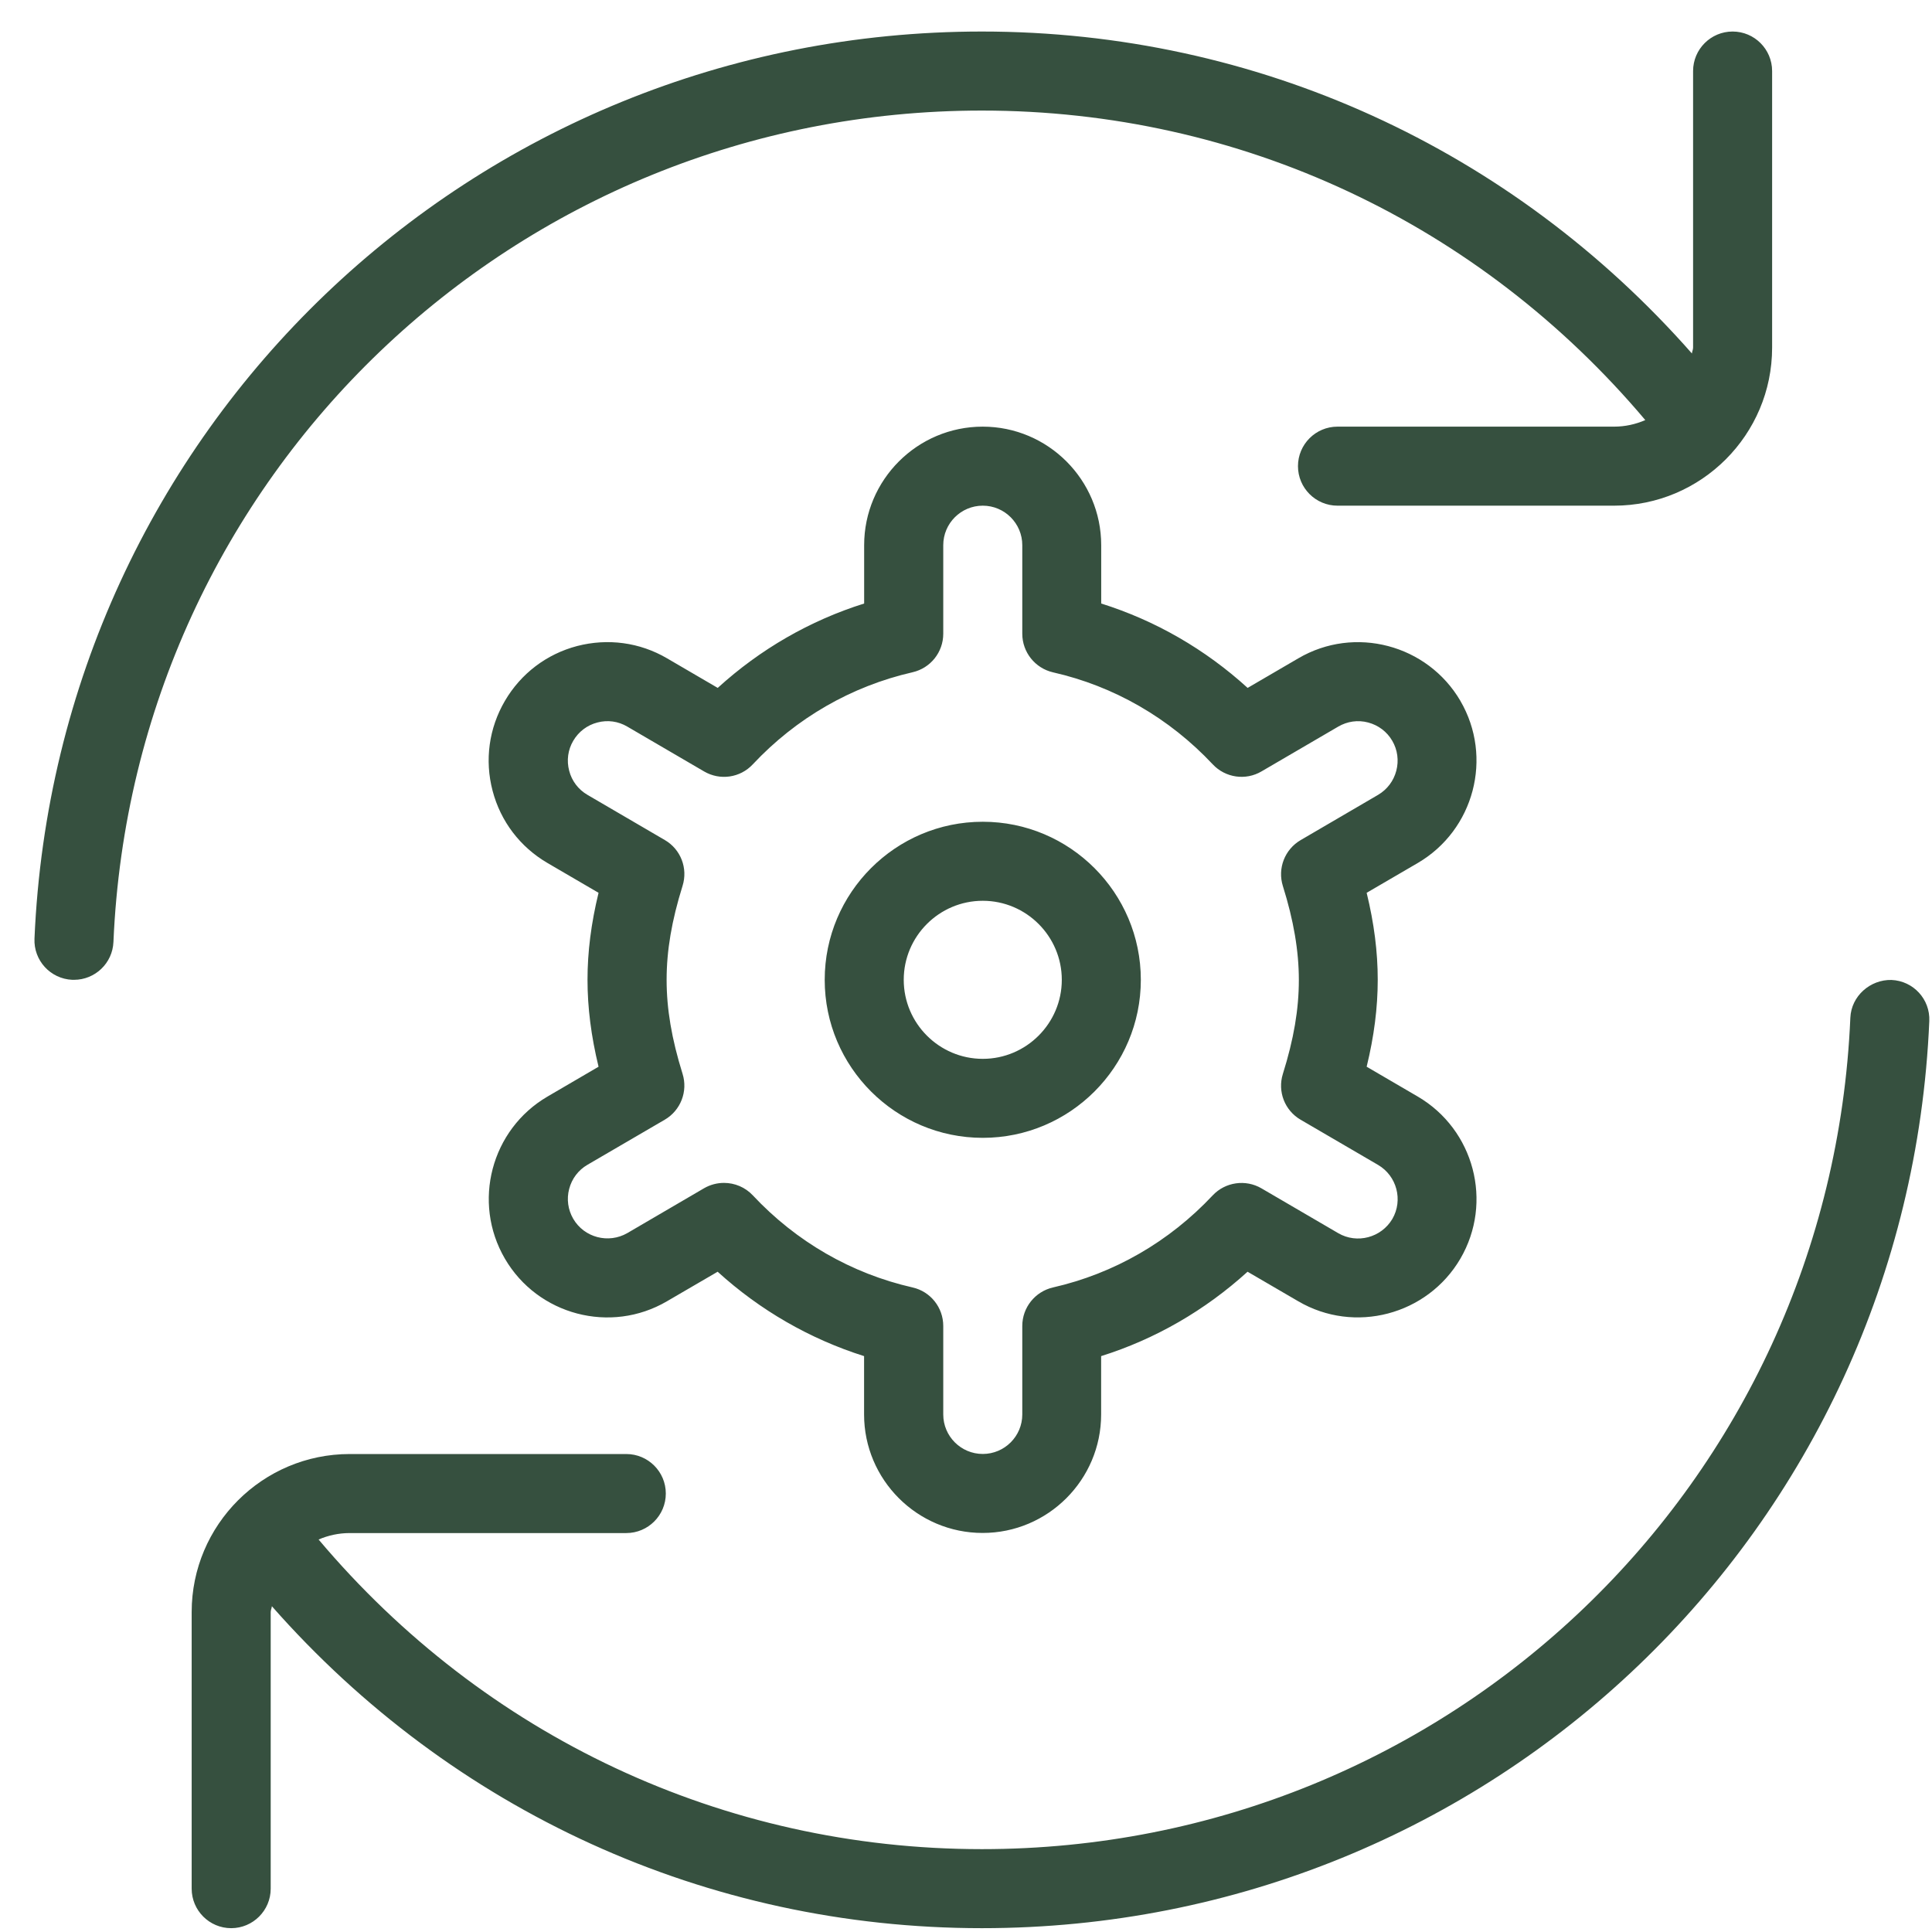 <svg width="53" height="53" viewBox="0 0 53 53" fill="none" xmlns="http://www.w3.org/2000/svg">
<path d="M26.96 22.543C24.569 22.543 22.624 24.488 22.624 26.879C22.624 29.27 24.569 31.214 26.96 31.214C29.351 31.214 31.296 29.27 31.296 26.879C31.296 24.488 29.351 22.543 26.96 22.543ZM26.96 29.047C25.765 29.047 24.792 28.073 24.792 26.879C24.792 25.684 25.765 24.711 26.96 24.711C28.154 24.711 29.128 25.684 29.128 26.879C29.128 28.073 28.154 29.047 26.96 29.047ZM40.064 19.229C39.158 17.679 37.159 17.154 35.616 18.06L34.226 18.871C33.062 17.811 31.697 17.024 30.209 16.556V14.956C30.209 13.163 28.75 11.704 26.958 11.704C25.165 11.704 23.706 13.163 23.706 14.956V16.556C22.217 17.024 20.853 17.811 19.689 18.871L18.3 18.06C17.549 17.62 16.674 17.505 15.833 17.722C14.992 17.943 14.289 18.479 13.851 19.227C13.413 19.977 13.292 20.852 13.513 21.693C13.734 22.535 14.27 23.237 15.02 23.675L16.42 24.492C16.216 25.329 16.117 26.116 16.117 26.877C16.117 27.637 16.216 28.424 16.42 29.263L15.02 30.081C13.472 30.985 12.947 32.981 13.851 34.529C14.753 36.077 16.752 36.603 18.297 35.697L19.687 34.887C20.849 35.944 22.215 36.731 23.704 37.202V38.802C23.704 40.594 25.163 42.053 26.956 42.053C28.748 42.053 30.207 40.594 30.207 38.802V37.202C31.697 36.734 33.06 35.944 34.224 34.887L35.614 35.697C37.155 36.601 39.156 36.077 40.062 34.529C40.966 32.981 40.441 30.987 38.892 30.081L37.491 29.263C37.695 28.429 37.795 27.642 37.795 26.877C37.795 26.111 37.695 25.327 37.491 24.492L38.892 23.675C40.439 22.771 40.966 20.776 40.062 19.227L40.064 19.229ZM38.304 21.145C38.23 21.425 38.053 21.659 37.803 21.806L35.681 23.046C35.243 23.302 35.041 23.824 35.193 24.308C35.488 25.246 35.631 26.09 35.631 26.883C35.631 27.687 35.492 28.505 35.193 29.459C35.041 29.942 35.243 30.464 35.681 30.718L37.803 31.956C38.319 32.257 38.495 32.923 38.196 33.439C37.892 33.952 37.227 34.13 36.711 33.829L34.606 32.6C34.172 32.346 33.615 32.424 33.268 32.792C32.076 34.063 30.561 34.937 28.887 35.318C28.395 35.431 28.044 35.869 28.044 36.374V38.802C28.044 39.4 27.558 39.886 26.96 39.886C26.362 39.886 25.876 39.4 25.876 38.802V36.374C25.876 35.869 25.527 35.429 25.033 35.318C23.357 34.937 21.842 34.063 20.652 32.792C20.441 32.567 20.153 32.45 19.86 32.45C19.674 32.45 19.485 32.498 19.314 32.597L17.209 33.827C16.693 34.124 16.028 33.952 15.726 33.436C15.581 33.187 15.54 32.894 15.614 32.615C15.687 32.335 15.865 32.099 16.114 31.954L18.237 30.716C18.672 30.462 18.876 29.94 18.724 29.456C18.425 28.498 18.287 27.679 18.287 26.879C18.287 26.079 18.425 25.259 18.724 24.303C18.876 23.82 18.675 23.298 18.237 23.044L16.114 21.804C15.865 21.659 15.685 21.422 15.614 21.143C15.54 20.863 15.579 20.57 15.726 20.321C15.872 20.072 16.108 19.892 16.388 19.82C16.669 19.745 16.96 19.786 17.209 19.933L19.314 21.162C19.75 21.418 20.305 21.34 20.652 20.967C21.842 19.697 23.357 18.825 25.033 18.442C25.527 18.329 25.876 17.891 25.876 17.386V14.956C25.876 14.358 26.362 13.872 26.96 13.872C27.558 13.872 28.044 14.358 28.044 14.956V17.386C28.044 17.891 28.395 18.331 28.887 18.444C30.561 18.823 32.076 19.697 33.268 20.967C33.615 21.338 34.172 21.418 34.606 21.162L36.711 19.933C36.96 19.788 37.251 19.745 37.532 19.82C37.812 19.894 38.048 20.072 38.193 20.321C38.339 20.57 38.378 20.865 38.304 21.145ZM52.926 28.01C52.33 41.965 40.912 52.895 26.936 52.895C19.388 52.895 12.401 49.678 7.458 44.063C7.454 44.119 7.426 44.167 7.426 44.223V51.811C7.426 52.409 6.94 52.895 6.342 52.895C5.744 52.895 5.258 52.409 5.258 51.811V44.223C5.258 41.832 7.203 39.888 9.594 39.888H17.181C17.779 39.888 18.265 40.373 18.265 40.972C18.265 41.57 17.779 42.056 17.181 42.056H9.594C9.29 42.056 9.002 42.121 8.74 42.233C13.286 47.627 19.841 50.727 26.936 50.727C39.748 50.727 50.212 40.707 50.76 27.919C50.786 27.321 51.309 26.868 51.89 26.883C52.488 26.909 52.952 27.412 52.926 28.01ZM3.112 25.84C3.088 26.424 2.607 26.879 2.03 26.879C2.015 26.879 1.998 26.879 1.983 26.879C1.384 26.853 0.92 26.348 0.946 25.749C1.545 11.795 12.96 0.865 26.936 0.865C34.484 0.865 41.471 4.082 46.414 9.697C46.418 9.64 46.446 9.593 46.446 9.536V1.949C46.446 1.351 46.932 0.865 47.53 0.865C48.129 0.865 48.614 1.351 48.614 1.949V9.536C48.614 11.928 46.669 13.872 44.279 13.872H36.691C36.093 13.872 35.607 13.386 35.607 12.788C35.607 12.19 36.093 11.704 36.691 11.704H44.279C44.582 11.704 44.87 11.639 45.135 11.524C40.587 6.131 34.031 3.033 26.936 3.033C14.124 3.033 3.66 13.053 3.112 25.84Z" fill="#36503F"/>
</svg>
